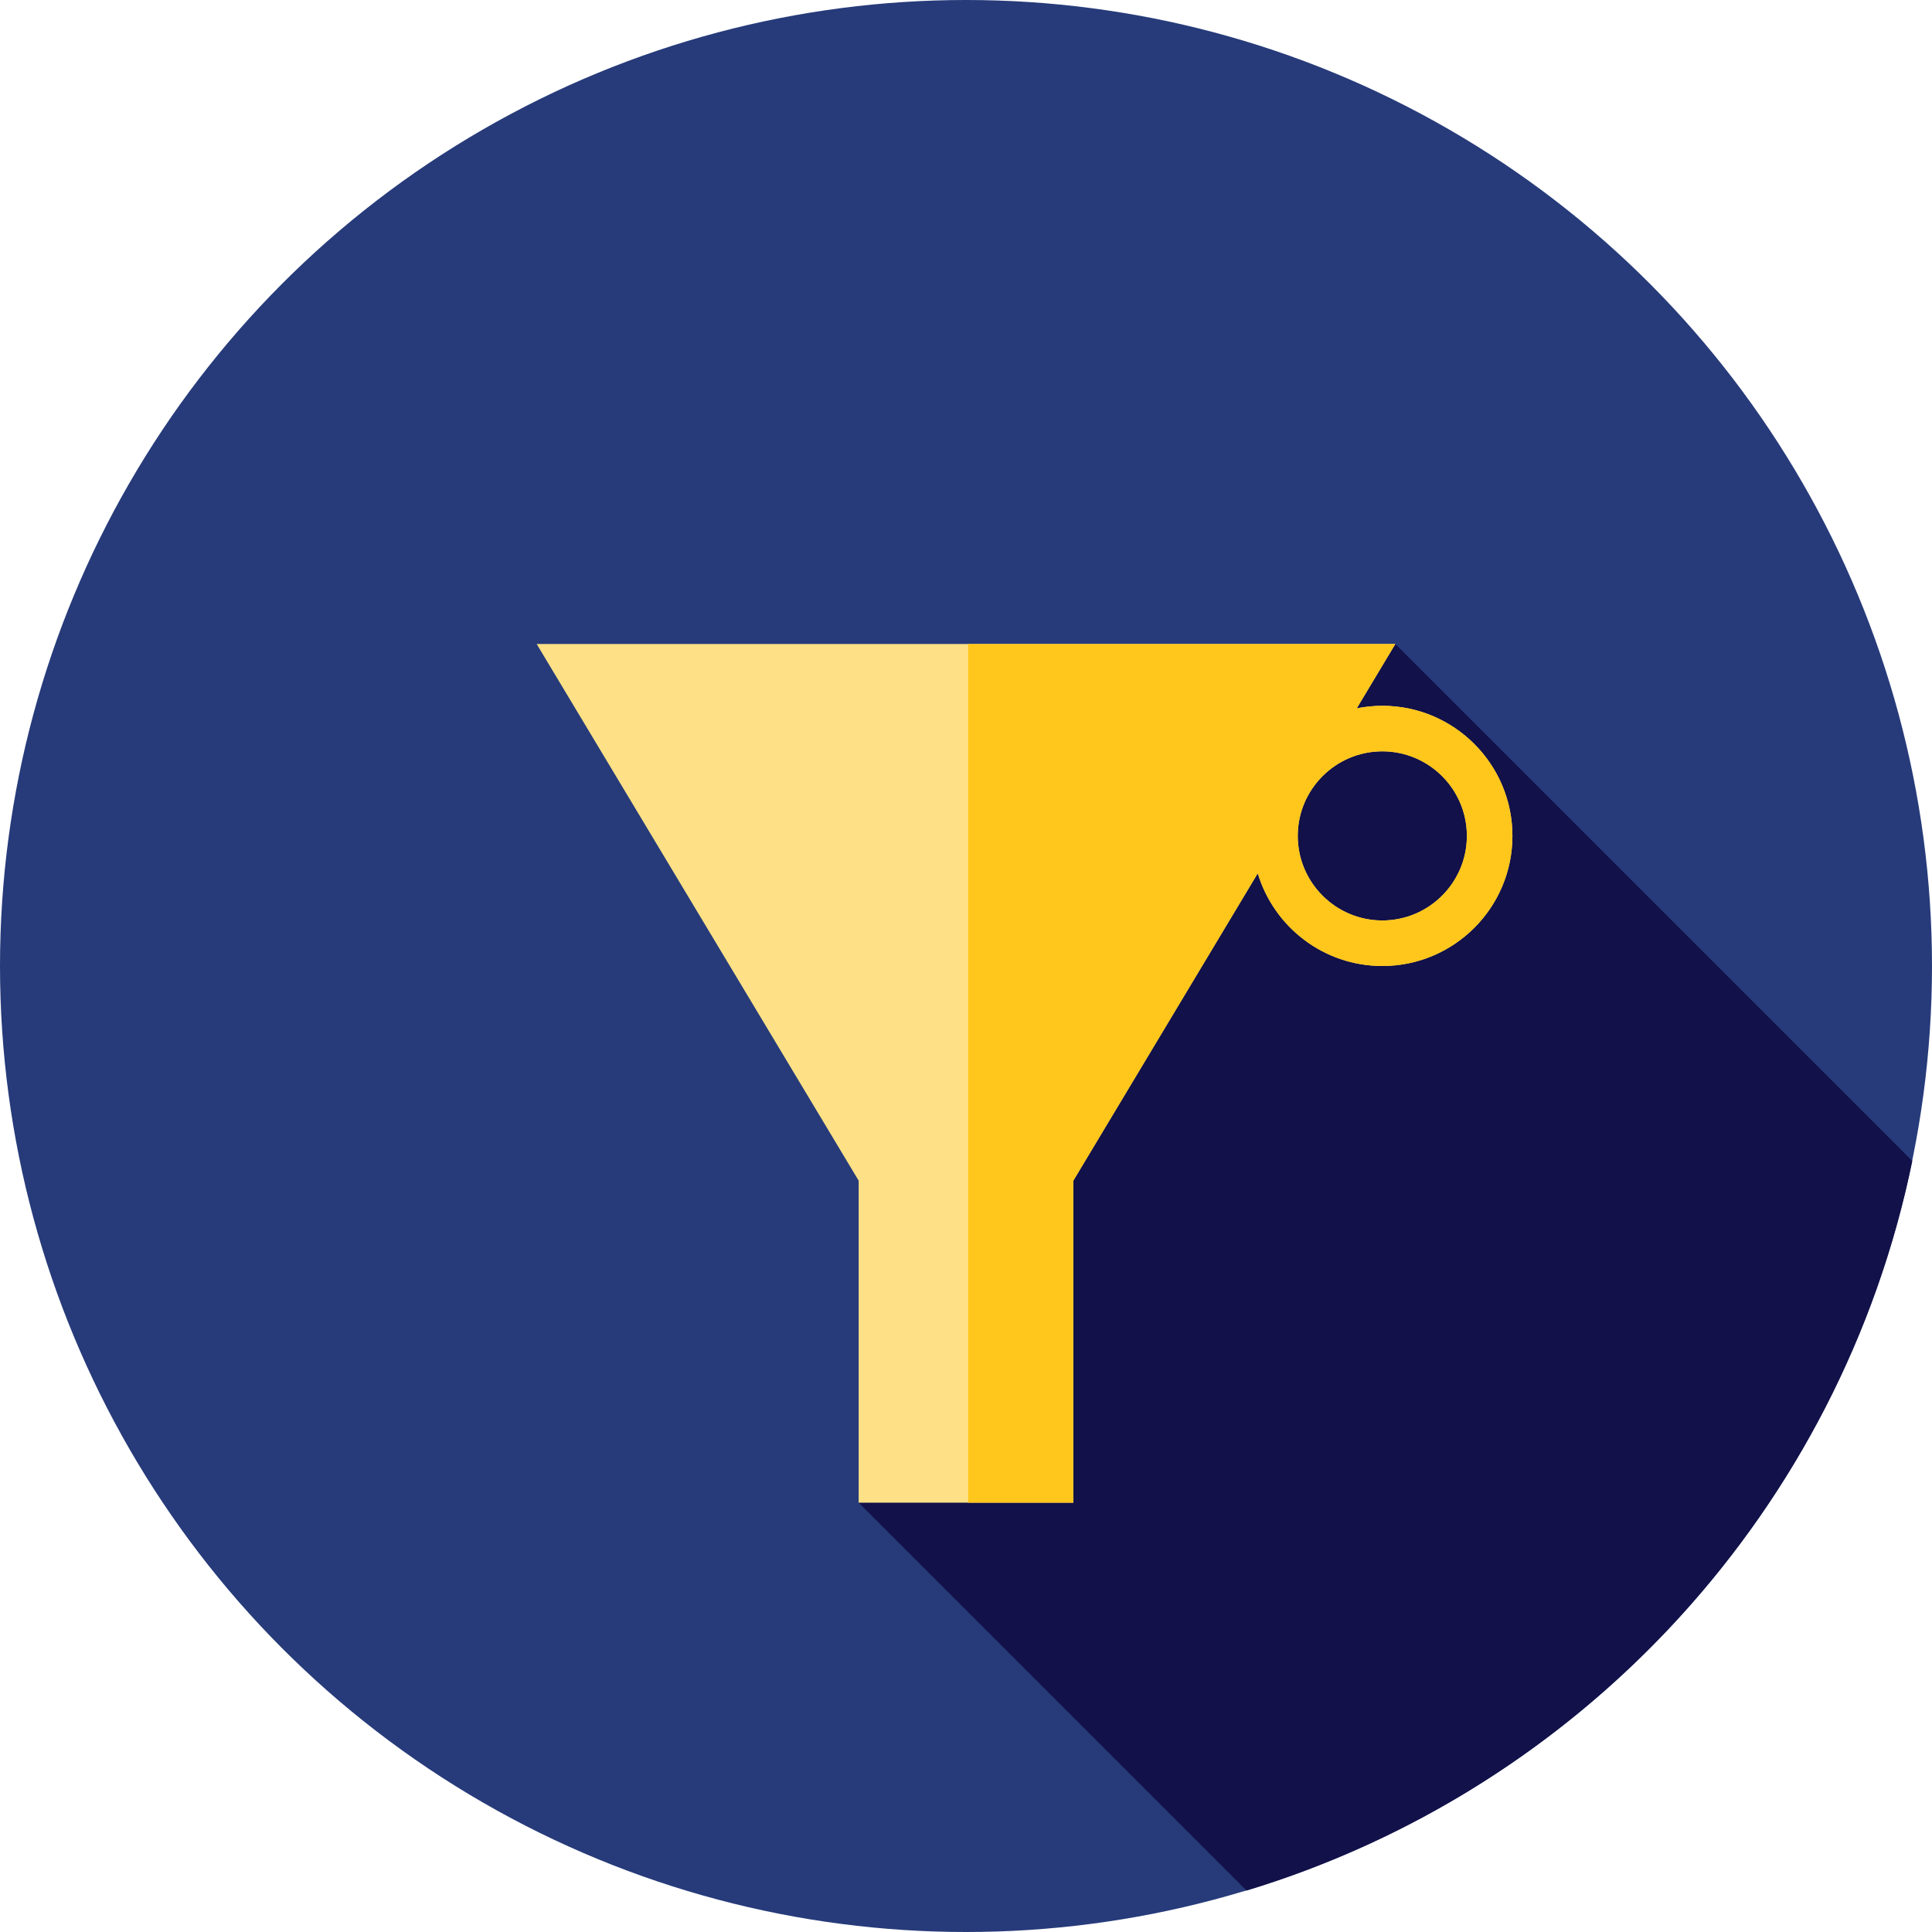 <?xml version="1.0" encoding="iso-8859-1"?>
<!-- Uploaded to: SVG Repo, www.svgrepo.com, Generator: SVG Repo Mixer Tools -->
<svg height="800px" width="800px" version="1.1" id="Layer_1" xmlns="http://www.w3.org/2000/svg" xmlns:xlink="http://www.w3.org/1999/xlink" 
	 viewBox="0 0 512 512" xml:space="preserve">
<circle style="fill:#273B7A;" cx="256" cy="256" r="256"/>
<path style="fill:#121149;" d="M330.352,501.019c89.014-26.977,157.527-101.116,176.43-193.348L369.778,170.667L267.062,299.96
	l-1.581,21.261l-37.926,77.002L330.352,501.019z"/>
<path style="fill:#FEE187;" d="M366.33,187.044c-2.322,0-4.591,0.238-6.785,0.677l10.233-17.055H142.222l85.333,142.222v85.333
	h56.889v-85.333l48.874-81.458C337.587,245.626,350.763,256,366.33,256c19.011,0,34.478-15.467,34.478-34.478
	S385.341,187.044,366.33,187.044z M366.33,243.933c-12.357,0-22.411-10.054-22.411-22.411s10.054-22.411,22.411-22.411
	s22.411,10.054,22.411,22.411S378.687,243.933,366.33,243.933z"/>
<path style="fill:#FFC61B;" d="M366.33,187.044c-2.322,0-4.591,0.238-6.785,0.677l10.233-17.055H256.576v227.556h27.869v-85.333
	l48.874-81.458C337.587,245.626,350.763,256,366.33,256c19.011,0,34.478-15.467,34.478-34.478S385.341,187.044,366.33,187.044z
	 M366.33,243.933c-12.357,0-22.411-10.054-22.411-22.411s10.054-22.411,22.411-22.411s22.411,10.054,22.411,22.411
	S378.687,243.933,366.33,243.933z"/>
</svg>